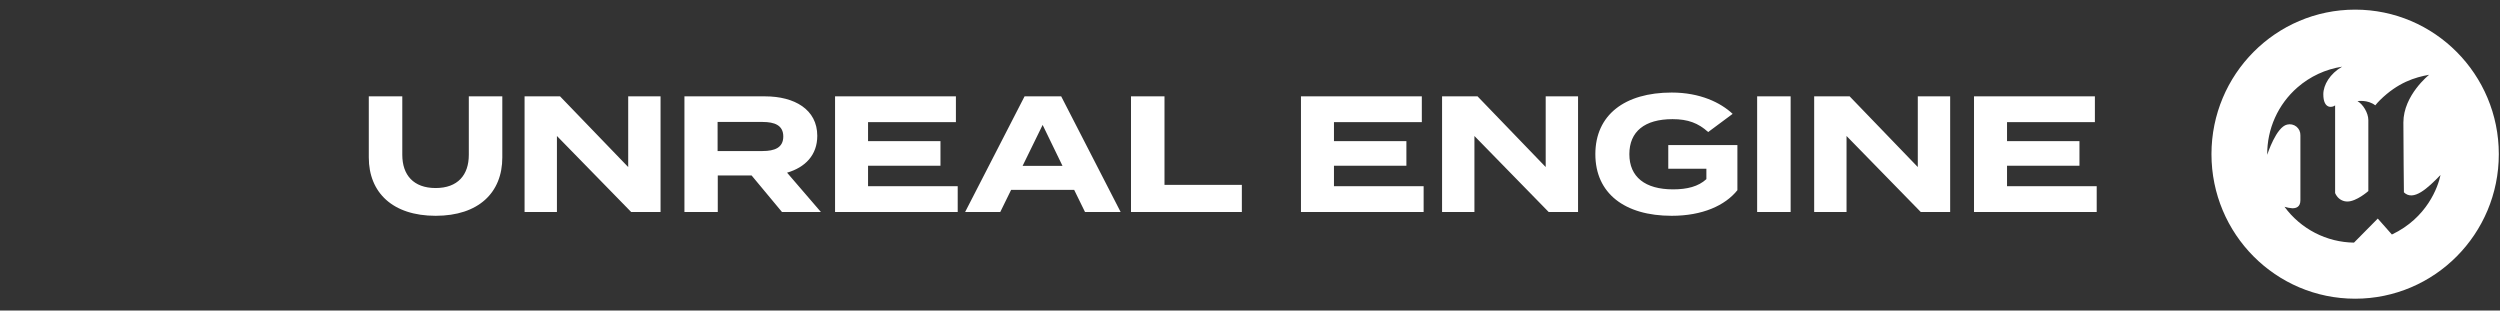 <?xml version="1.0" encoding="UTF-8"?> <svg xmlns="http://www.w3.org/2000/svg" width="314" height="39" viewBox="0 0 314 39" fill="none"><rect x="0" y="0" width="314" height="39" fill="#333333" stroke="none"/><g clip-path="url(#clip0_2951_76)"><path d="M209.967 11.624C213.536 11.624 216.114 12.89 217.62 14.301L214.547 16.584C213.309 15.463 212.01 14.965 210.071 14.965C206.564 14.965 204.647 16.522 204.647 19.364C204.647 22.228 206.626 23.784 210.132 23.784C211.906 23.784 213.31 23.432 214.322 22.498V21.191H209.535V18.224H218.217V23.888C216.671 25.817 213.824 27.104 209.967 27.104C204.048 27.104 200.376 24.282 200.376 19.364C200.376 14.447 204.047 11.625 209.967 11.624ZM50.528 19.446C50.528 21.977 51.932 23.617 54.716 23.617C57.499 23.617 58.883 21.977 58.883 19.446V12.102H63.09V19.78C63.09 24.199 60.099 27.104 54.716 27.104C49.333 27.104 46.321 24.199 46.321 19.78V12.101H50.528V19.446ZM96.09 12.102C99.783 12.102 102.65 13.741 102.65 17.061C102.65 19.489 101.124 21.025 98.856 21.688L103.105 26.625H98.216L94.4 22.038H90.152V26.625H85.965V12.101H96.09V12.102ZM140.752 26.627H136.277L134.915 23.846H126.997L125.634 26.627H121.219L128.686 12.102H133.286L140.752 26.627ZM224.904 26.627H220.697V12.101H224.904V26.626V26.627ZM78.902 20.981V12.101H82.965V26.625H79.273L69.95 17.08V26.625H65.886V12.101H70.342L78.902 20.981ZM120.062 15.338H109.027V17.725H118.123V20.816H109.027V23.387H120.288V26.625H104.883V12.101H120.062V15.338ZM146.26 23.223H155.976V26.625H142.053V12.101H146.26V23.223ZM178.581 15.338H167.546V17.725H176.643V20.816H167.546V23.387H178.808V26.625H163.401V12.101H178.581V15.338ZM194.14 20.981V12.101H198.203V26.625H194.512L185.188 17.08V26.625H181.124V12.101H185.579L194.14 20.981ZM240.875 20.981V12.101H244.94V26.625H241.246L231.925 17.08V26.625H227.86V12.101H232.315L240.875 20.981ZM263.118 15.338H252.083V17.725H261.18V20.816H252.083V23.387H263.346V26.625H247.936V12.101H263.118V15.338ZM128.438 20.836H133.451L130.955 15.69L128.438 20.836ZM90.131 18.97H95.783C97.287 18.97 98.381 18.552 98.381 17.143C98.381 15.733 97.287 15.318 95.782 15.318H90.13L90.131 18.97Z" fill="white"></path></g><path fill-rule="evenodd" clip-rule="evenodd" d="M295.805 1.21C305.771 1.21 313.851 9.338 313.851 19.363C313.851 29.389 305.771 37.517 295.806 37.517C285.838 37.517 277.76 29.389 277.76 19.363C277.76 9.338 285.839 1.21 295.805 1.21ZM288.562 10.978C290.148 9.597 292.093 8.694 294.171 8.375L294.17 8.376C292.66 9.242 291.809 10.655 291.809 11.841C291.809 13.749 292.952 13.517 293.29 13.236V24.249C293.348 24.387 293.424 24.517 293.514 24.636C293.665 24.846 293.863 25.017 294.094 25.134C294.324 25.252 294.579 25.312 294.837 25.31C295.969 25.31 297.433 24.024 297.463 23.997V15.085C297.463 14.179 296.784 13.081 296.103 12.706C296.103 12.706 297.364 12.481 298.336 13.23C298.517 13.005 298.711 12.792 298.917 12.586C301.185 10.347 303.322 9.71 305.101 9.391C305.101 9.391 301.865 11.95 301.865 15.382C301.865 17.934 301.931 24.158 301.931 24.158C303.132 25.324 304.916 23.639 306.53 21.977C306.217 23.488 304.835 27.36 300.422 29.456L298.649 27.452L295.66 30.474C293.958 30.451 292.284 30.033 290.772 29.252C289.256 28.47 287.942 27.347 286.933 25.972C287.251 26.072 287.579 26.134 287.911 26.157C288.401 26.167 288.93 25.984 288.93 25.158V16.999C288.938 16.789 288.896 16.581 288.809 16.39C288.721 16.199 288.59 16.032 288.427 15.901C288.264 15.771 288.073 15.681 287.869 15.637C287.665 15.594 287.454 15.598 287.253 15.65C285.896 15.964 284.808 19.305 284.763 19.441C284.763 19.444 284.762 19.445 284.762 19.446C284.746 17.842 285.078 16.253 285.735 14.79C286.39 13.329 287.355 12.029 288.562 10.978Z" fill="white"></path><defs><clipPath id="clip0_2951_76"><rect width="263.825" height="38.727" fill="white"></rect></clipPath></defs></svg> 
